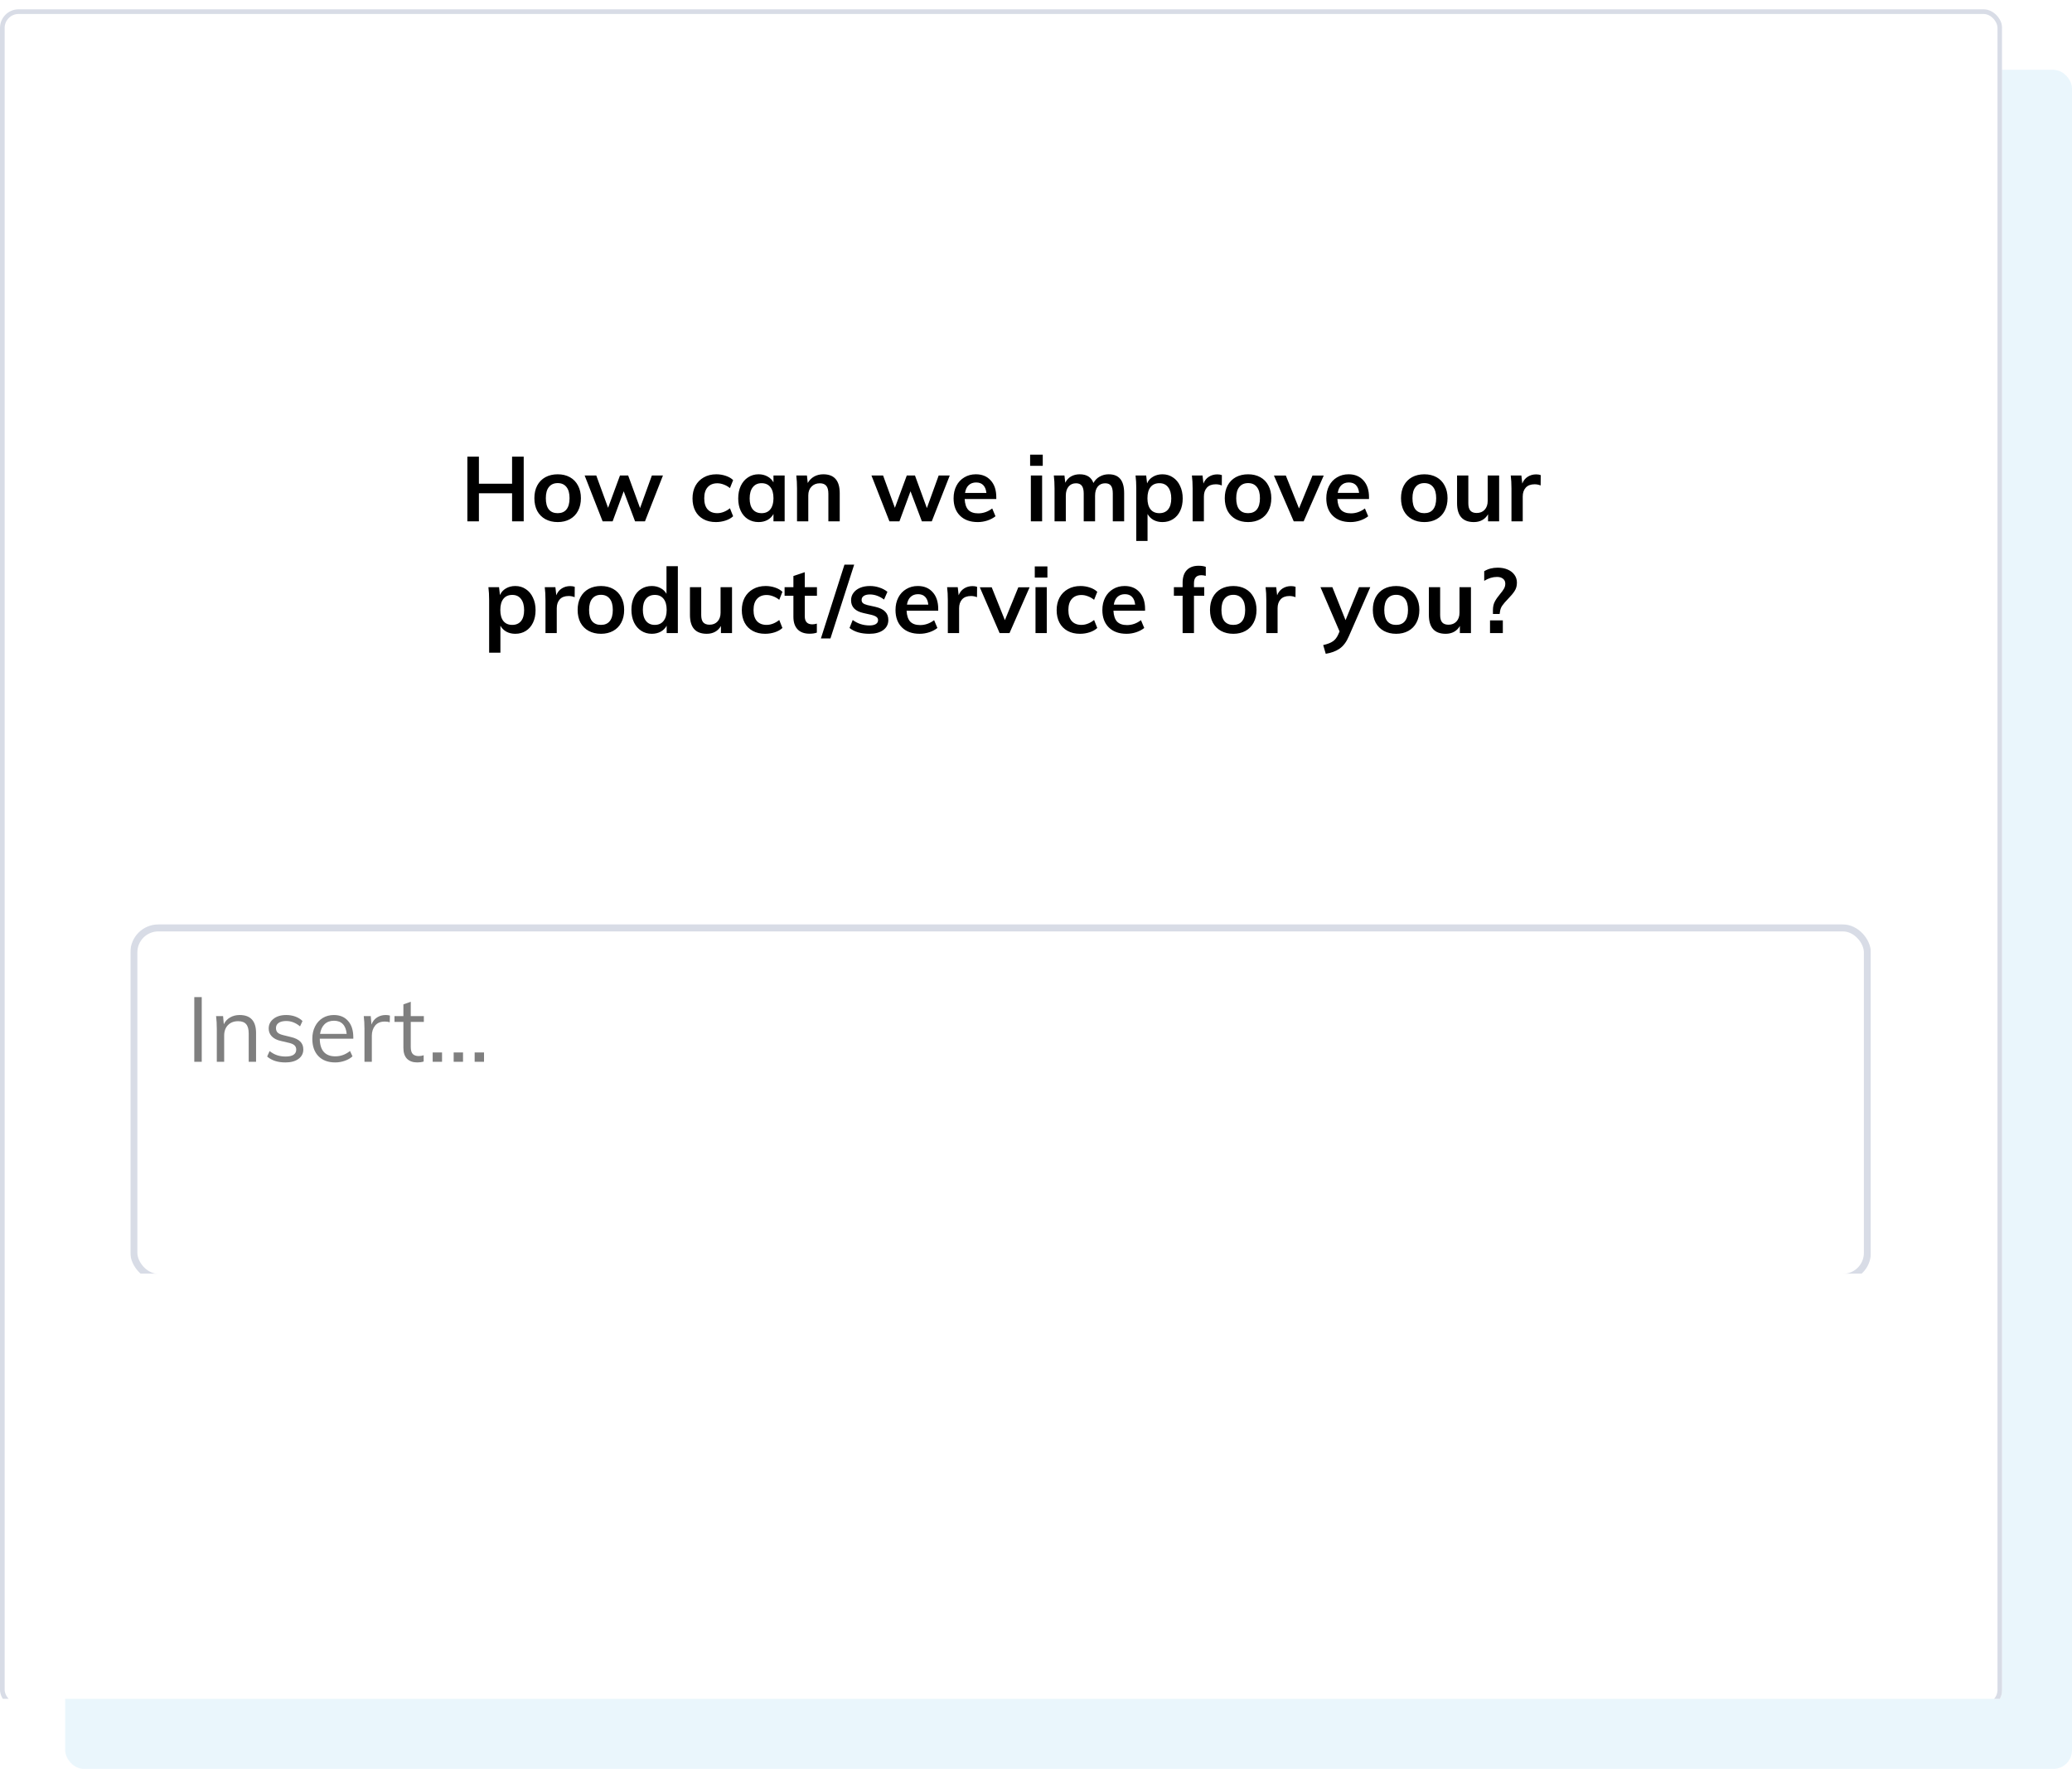 <svg fill="none" height="380" viewBox="0 0 445 380" width="445" xmlns="http://www.w3.org/2000/svg" xmlns:xlink="http://www.w3.org/1999/xlink"><filter id="a" color-interpolation-filters="sRGB" filterUnits="userSpaceOnUse" height="373" width="438" x="-4" y="-2"><feFlood flood-opacity="0" result="BackgroundImageFix"/><feColorMatrix in="SourceAlpha" type="matrix" values="0 0 0 0 0 0 0 0 0 0 0 0 0 0 0 0 0 0 127 0"/><feOffset dy="2"/><feGaussianBlur stdDeviation="2"/><feColorMatrix type="matrix" values="0 0 0 0 0 0 0 0 0 0 0 0 0 0 0 0 0 0 0.04 0"/><feBlend in2="BackgroundImageFix" mode="normal" result="effect1_dropShadow"/><feBlend in="SourceGraphic" in2="effect1_dropShadow" mode="normal" result="shape"/></filter><filter id="b" color-interpolation-filters="sRGB" filterUnits="userSpaceOnUse" height="82.567" width="379.808" x="24.998" y="195.591"><feFlood flood-opacity="0" result="BackgroundImageFix"/><feColorMatrix in="SourceAlpha" type="matrix" values="0 0 0 0 0 0 0 0 0 0 0 0 0 0 0 0 0 0 127 0"/><feOffset dy="1.501"/><feGaussianBlur stdDeviation="1.501"/><feColorMatrix type="matrix" values="0 0 0 0 0 0 0 0 0 0 0 0 0 0 0 0 0 0 0.08 0"/><feBlend in2="BackgroundImageFix" mode="normal" result="effect1_dropShadow"/><feBlend in="SourceGraphic" in2="effect1_dropShadow" mode="normal" result="shape"/></filter><clipPath id="c"><path d="m0 0h430v365h-430z"/></clipPath><clipPath id="d"><path d="m28 197.093h373.803v76.562h-373.803z"/></clipPath><rect fill="#d6effa" fill-opacity=".5" height="365" rx="4" width="431" x="14" y="15"/><g clip-path="url(#c)"><g filter="url(#a)"><rect fill="#fff" height="365" rx="4" width="430"/><rect height="364" rx="3.5" stroke="#d8dce6" width="429" x=".5" y=".5"/></g><path d="m112.476 98.105v13.895h-2.498v-6.03h-7.123v6.03h-2.478v-13.895h2.478v5.815h7.123v-5.815zm7.307 14.051c-1.001 0-1.886-.208-2.654-.624-.754-.417-1.34-1.009-1.756-1.776-.403-.781-.605-1.692-.605-2.733 0-1.04.202-1.945.605-2.712.416-.781 1.002-1.379 1.756-1.796.768-.416 1.653-.624 2.654-.624.989 0 1.861.208 2.616.624.754.417 1.333 1.015 1.736 1.796.417.767.625 1.672.625 2.712 0 1.041-.208 1.952-.625 2.733-.403.767-.982 1.359-1.736 1.776-.755.416-1.627.624-2.616.624zm-.019-1.912c.833 0 1.464-.267 1.893-.801.442-.546.663-1.353.663-2.42 0-1.053-.221-1.854-.663-2.4-.442-.559-1.067-.839-1.874-.839-.819 0-1.45.28-1.893.839-.442.546-.663 1.347-.663 2.4 0 1.067.215 1.874.644 2.42.442.534 1.073.801 1.893.801zm22.619-8.099-3.864 9.855h-2.127l-2.44-6.46-2.381 6.46h-2.147l-3.864-9.855h2.498l2.537 6.947 2.557-6.947h1.756l2.557 7.006 2.537-7.006zm11.363 10.011c-1.028 0-1.92-.208-2.674-.624-.755-.417-1.334-1.002-1.737-1.757-.403-.767-.605-1.665-.605-2.693s.208-1.932.624-2.713c.43-.78 1.028-1.385 1.796-1.815.781-.442 1.678-.663 2.693-.663.703 0 1.379.11 2.03.332.663.221 1.19.526 1.581.917l-.684 1.717c-.416-.338-.858-.592-1.327-.761-.468-.182-.93-.273-1.385-.273-.885 0-1.574.28-2.069.839-.494.546-.741 1.34-.741 2.381s.24 1.834.722 2.381c.494.546 1.19.82 2.088.82.455 0 .917-.091 1.385-.274.469-.182.911-.442 1.327-.78l.684 1.717c-.417.39-.957.696-1.62.917-.664.222-1.36.332-2.088.332zm14.772-10.011v9.855h-2.401v-1.581c-.299.547-.728.976-1.288 1.288-.559.3-1.197.449-1.912.449-.859 0-1.62-.208-2.284-.624-.663-.417-1.177-1.009-1.542-1.776-.364-.768-.546-1.659-.546-2.674s.182-1.913.546-2.693c.378-.794.898-1.405 1.562-1.835.663-.442 1.418-.663 2.264-.663.715 0 1.353.156 1.912.468.56.299.989.722 1.288 1.269v-1.483zm-4.938 8.099c.807 0 1.431-.28 1.874-.84.442-.559.663-1.346.663-2.361 0-1.041-.221-1.841-.663-2.4-.443-.56-1.074-.84-1.893-.84-.807 0-1.438.293-1.893.879-.443.572-.664 1.372-.664 2.4 0 1.015.221 1.795.664 2.342.455.546 1.092.82 1.912.82zm13.235-8.353c2.355 0 3.532 1.353 3.532 4.059v6.05h-2.44v-5.933c0-.78-.149-1.346-.448-1.698-.3-.364-.761-.546-1.386-.546-.742 0-1.34.241-1.795.722-.456.468-.684 1.093-.684 1.873v5.582h-2.419v-7.065c0-1.041-.053-1.971-.157-2.79h2.284l.175 1.619c.339-.598.794-1.06 1.367-1.385.585-.326 1.242-.488 1.971-.488zm27.165.254-3.864 9.855h-2.128l-2.439-6.46-2.381 6.46h-2.147l-3.864-9.855h2.498l2.537 6.947 2.557-6.947h1.756l2.557 7.006 2.537-7.006zm9.992 5.054h-6.791c.052 1.054.312 1.835.78 2.342.482.494 1.191.742 2.128.742 1.08 0 2.081-.352 3.005-1.054l.703 1.678c-.469.377-1.048.683-1.737.917-.677.222-1.366.332-2.069.332-1.613 0-2.882-.455-3.806-1.366-.923-.911-1.385-2.16-1.385-3.747 0-1.002.202-1.893.605-2.674.403-.78.969-1.385 1.698-1.815.728-.442 1.554-.663 2.478-.663 1.353 0 2.42.442 3.201 1.327.793.872 1.19 2.075 1.19 3.61zm-4.332-3.552c-.651 0-1.184.195-1.601.586-.403.377-.663.93-.78 1.659h4.586c-.078-.742-.306-1.302-.683-1.679-.364-.377-.872-.566-1.522-.566zm11.753-1.502h2.42v9.855h-2.42zm2.557-4.47v2.401h-2.713v-2.401zm14.164 4.216c1.118 0 1.951.338 2.498 1.015.546.663.819 1.678.819 3.044v6.05h-2.439v-5.972c0-.78-.13-1.34-.391-1.678-.247-.351-.663-.527-1.249-.527-.676 0-1.21.241-1.6.722-.377.468-.566 1.119-.566 1.952v5.503h-2.439v-5.972c0-.767-.137-1.327-.41-1.678-.26-.351-.677-.527-1.249-.527-.677 0-1.21.241-1.6.722-.391.468-.586 1.119-.586 1.952v5.503h-2.42v-7.065c0-1.041-.052-1.971-.156-2.79h2.283l.176 1.561c.286-.586.696-1.035 1.229-1.347.547-.312 1.171-.468 1.874-.468 1.509 0 2.492.624 2.947 1.873.312-.585.754-1.041 1.327-1.366.585-.338 1.236-.507 1.952-.507zm11.541 0c.846 0 1.594.221 2.245.663.663.43 1.177 1.041 1.542 1.835.377.78.565 1.678.565 2.693s-.182 1.906-.546 2.674c-.364.767-.878 1.359-1.542 1.776-.65.416-1.405.624-2.264.624-.715 0-1.353-.149-1.912-.449-.56-.312-.989-.741-1.288-1.288v5.796h-2.42v-11.28c0-1.041-.052-1.971-.156-2.79h2.283l.195 1.697c.26-.611.683-1.086 1.269-1.424.585-.352 1.262-.527 2.029-.527zm-.663 8.353c.82 0 1.451-.274 1.893-.82.442-.547.663-1.327.663-2.342 0-1.028-.221-1.828-.663-2.4-.442-.586-1.067-.879-1.874-.879-.832 0-1.47.28-1.912.84-.442.559-.664 1.359-.664 2.4 0 1.028.222 1.821.664 2.381.442.546 1.073.82 1.893.82zm12.453-8.334c.378 0 .703.052.976.156l-.019 2.225c-.417-.169-.846-.253-1.288-.253-.833 0-1.471.24-1.913.722-.429.481-.644 1.119-.644 1.912v5.328h-2.42v-7.065c0-1.041-.052-1.971-.156-2.79h2.283l.195 1.736c.248-.637.638-1.125 1.171-1.463.534-.339 1.139-.508 1.815-.508zm6.613 10.246c-1.002 0-1.887-.208-2.654-.624-.755-.417-1.34-1.009-1.757-1.776-.403-.781-.605-1.692-.605-2.733 0-1.04.202-1.945.605-2.712.417-.781 1.002-1.379 1.757-1.796.767-.416 1.652-.624 2.654-.624.989 0 1.86.208 2.615.624.755.417 1.334 1.015 1.737 1.796.416.767.625 1.672.625 2.712 0 1.041-.209 1.952-.625 2.733-.403.767-.982 1.359-1.737 1.776-.755.416-1.626.624-2.615.624zm-.02-1.912c.833 0 1.464-.267 1.894-.801.442-.546.663-1.353.663-2.42 0-1.053-.221-1.854-.663-2.4-.443-.559-1.067-.839-1.874-.839-.82 0-1.451.28-1.893.839-.442.546-.664 1.347-.664 2.4 0 1.067.215 1.874.644 2.42.443.534 1.074.801 1.893.801zm16.257-8.08-4.313 9.836h-2.127l-4.254-9.836h2.556l2.83 7.065 2.888-7.065zm9.723 5.035h-6.792c.052 1.054.312 1.835.781 2.342.481.494 1.19.742 2.127.742 1.08 0 2.082-.352 3.005-1.054l.703 1.678c-.468.377-1.047.683-1.737.917-.676.222-1.366.332-2.069.332-1.613 0-2.881-.455-3.805-1.366s-1.386-2.16-1.386-3.747c0-1.002.202-1.893.605-2.674.404-.78.97-1.385 1.698-1.815.729-.442 1.555-.663 2.479-.663 1.353 0 2.42.442 3.2 1.327.794.872 1.191 2.075 1.191 3.61zm-4.333-3.552c-.65 0-1.184.195-1.6.586-.403.377-.664.93-.781 1.659h4.586c-.078-.742-.305-1.302-.683-1.679-.364-.377-.871-.566-1.522-.566zm16.223 8.509c-1.002 0-1.887-.208-2.654-.624-.755-.417-1.34-1.009-1.757-1.776-.403-.781-.605-1.692-.605-2.733 0-1.04.202-1.945.605-2.712.417-.781 1.002-1.379 1.757-1.796.767-.416 1.652-.624 2.654-.624.989 0 1.861.208 2.615.624.755.417 1.334 1.015 1.737 1.796.416.767.625 1.672.625 2.712 0 1.041-.209 1.952-.625 2.733-.403.767-.982 1.359-1.737 1.776-.754.416-1.626.624-2.615.624zm-.019-1.912c.832 0 1.463-.267 1.893-.801.442-.546.663-1.353.663-2.42 0-1.053-.221-1.854-.663-2.4-.443-.559-1.067-.839-1.874-.839-.82 0-1.451.28-1.893.839-.442.546-.664 1.347-.664 2.4 0 1.067.215 1.874.644 2.42.443.534 1.074.801 1.894.801zm16.077-8.099v9.855h-2.381v-1.522c-.313.546-.729.963-1.249 1.249-.521.286-1.119.429-1.796.429-2.407 0-3.61-1.353-3.61-4.059v-5.952h2.42v5.971c0 .716.143 1.243.429 1.581.299.338.755.508 1.366.508.716 0 1.288-.235 1.718-.703.429-.468.644-1.093.644-1.874v-5.483zm7.956-.235c.378 0 .703.052.976.156l-.019 2.225c-.417-.169-.846-.253-1.289-.253-.832 0-1.47.24-1.912.722-.429.481-.644 1.119-.644 1.912v5.328h-2.42v-7.065c0-1.041-.052-1.971-.156-2.79h2.283l.195 1.736c.248-.637.638-1.125 1.171-1.463.534-.339 1.139-.508 1.815-.508zm-219.25 23.981c.846 0 1.594.221 2.244.663.664.43 1.178 1.041 1.542 1.835.377.78.566 1.678.566 2.693s-.182 1.906-.547 2.674c-.364.767-.878 1.359-1.541 1.776-.651.416-1.405.624-2.264.624-.716 0-1.353-.149-1.913-.449-.559-.312-.988-.741-1.288-1.288v5.796h-2.42v-11.28c0-1.041-.052-1.971-.156-2.79h2.284l.195 1.697c.26-.611.683-1.086 1.268-1.424.586-.352 1.262-.527 2.03-.527zm-.664 8.353c.82 0 1.451-.274 1.893-.82.443-.547.664-1.327.664-2.342 0-1.028-.221-1.828-.664-2.4-.442-.586-1.066-.879-1.873-.879-.833 0-1.47.28-1.913.84-.442.559-.663 1.359-.663 2.4 0 1.028.221 1.821.663 2.381.443.546 1.074.82 1.893.82zm12.454-8.334c.377 0 .702.052.976.156l-.02 2.225c-.416-.169-.846-.253-1.288-.253-.833 0-1.47.24-1.913.722-.429.481-.644 1.119-.644 1.912v5.328h-2.42v-7.065c0-1.041-.052-1.971-.156-2.79h2.284l.195 1.736c.247-.637.637-1.125 1.171-1.463.533-.339 1.138-.508 1.815-.508zm6.612 10.246c-1.001 0-1.886-.208-2.654-.624-.754-.417-1.34-1.009-1.756-1.776-.404-.781-.605-1.692-.605-2.733 0-1.04.201-1.945.605-2.712.416-.781 1.002-1.379 1.756-1.796.768-.416 1.653-.624 2.654-.624.989 0 1.861.208 2.616.624.754.417 1.333 1.015 1.736 1.796.417.767.625 1.672.625 2.712 0 1.041-.208 1.952-.625 2.733-.403.767-.982 1.359-1.736 1.776-.755.416-1.627.624-2.616.624zm-.019-1.912c.833 0 1.464-.267 1.893-.801.442-.546.663-1.353.663-2.42 0-1.053-.221-1.854-.663-2.4-.442-.559-1.067-.839-1.874-.839-.819 0-1.45.28-1.893.839-.442.546-.663 1.347-.663 2.4 0 1.067.214 1.874.644 2.42.442.534 1.073.801 1.893.801zm16.526-12.608v14.364h-2.401v-1.581c-.299.547-.728.976-1.288 1.288-.559.3-1.197.449-1.912.449-.846 0-1.601-.215-2.264-.644-.664-.429-1.184-1.034-1.561-1.815-.365-.794-.547-1.698-.547-2.713 0-1.014.182-1.906.547-2.673.364-.768.878-1.36 1.541-1.776.664-.43 1.425-.644 2.284-.644.702 0 1.327.149 1.873.449.56.286.989.696 1.288 1.229v-5.933zm-4.957 12.608c.806 0 1.431-.28 1.873-.84.456-.559.683-1.353.683-2.381 0-1.027-.221-1.821-.663-2.38-.443-.56-1.067-.84-1.874-.84-.819 0-1.457.28-1.912.84-.443.546-.664 1.327-.664 2.341 0 1.028.221 1.828.664 2.401.455.572 1.086.859 1.893.859zm16.591-8.099v9.855h-2.381v-1.522c-.312.546-.729.963-1.249 1.249s-1.119.429-1.795.429c-2.407 0-3.611-1.353-3.611-4.059v-5.952h2.42v5.971c0 .716.143 1.243.429 1.581.3.338.755.508 1.367.508.715 0 1.288-.235 1.717-.703s.644-1.093.644-1.874v-5.483zm7.117 10.011c-1.027 0-1.919-.208-2.673-.624-.755-.417-1.334-1.002-1.737-1.757-.403-.767-.605-1.665-.605-2.693s.208-1.932.624-2.713c.43-.78 1.028-1.385 1.796-1.815.781-.442 1.678-.663 2.693-.663.703 0 1.379.11 2.03.332.663.221 1.19.526 1.58.917l-.683 1.717c-.416-.338-.858-.592-1.327-.761-.468-.182-.93-.273-1.385-.273-.885 0-1.575.28-2.069.839-.494.546-.742 1.34-.742 2.381s.241 1.834.723 2.381c.494.546 1.19.82 2.088.82.455 0 .917-.091 1.385-.274.469-.182.911-.442 1.327-.78l.683 1.717c-.416.39-.956.696-1.619.917-.664.222-1.36.332-2.089.332zm8.507-8.177v4.411c0 1.158.54 1.736 1.619 1.736.3 0 .625-.052.976-.156v1.932c-.429.157-.95.235-1.561.235-1.119 0-1.978-.313-2.576-.937-.599-.625-.898-1.522-.898-2.693v-4.528h-1.893v-1.834h1.893v-2.401l2.44-.82v3.221h2.615v1.834zm3.467 9.172 5.055-15.846h2.088l-5.093 15.846zm10.4-.995c-1.782 0-3.201-.416-4.254-1.249l.683-1.717c1.053.78 2.257 1.171 3.61 1.171.586 0 1.034-.098 1.347-.293.325-.195.488-.468.488-.82 0-.299-.111-.533-.332-.702-.221-.182-.599-.339-1.132-.469l-1.639-.37c-1.796-.391-2.694-1.308-2.694-2.752 0-.599.169-1.126.508-1.581.338-.468.813-.833 1.424-1.093.612-.26 1.321-.39 2.128-.39.702 0 1.379.11 2.029.332.651.208 1.223.513 1.718.917l-.722 1.659c-.989-.729-2.004-1.093-3.045-1.093-.559 0-.995.104-1.307.312-.313.208-.469.494-.469.859 0 .286.091.514.273.683.196.169.521.312.976.429l1.679.371c.975.221 1.684.566 2.127 1.034.455.456.683 1.054.683 1.796 0 .91-.364 1.633-1.093 2.166s-1.724.8-2.986.8zm14.793-4.957h-6.792c.052 1.054.312 1.835.781 2.342.481.494 1.19.742 2.127.742 1.08 0 2.082-.352 3.005-1.054l.703 1.678c-.468.377-1.047.683-1.737.917-.677.222-1.366.332-2.069.332-1.613 0-2.882-.455-3.805-1.366-.924-.911-1.386-2.16-1.386-3.747 0-1.002.202-1.893.605-2.674.403-.78.969-1.385 1.698-1.815.729-.442 1.555-.663 2.478-.663 1.354 0 2.42.442 3.201 1.327.794.872 1.191 2.075 1.191 3.61zm-4.333-3.552c-.65 0-1.184.195-1.6.586-.404.377-.664.93-.781 1.659h4.586c-.078-.742-.305-1.302-.683-1.679-.364-.377-.871-.566-1.522-.566zm11.707-1.737c.377 0 .702.052.975.156l-.019 2.225c-.416-.169-.846-.253-1.288-.253-.833 0-1.47.24-1.913.722-.429.481-.644 1.119-.644 1.912v5.328h-2.42v-7.065c0-1.041-.052-1.971-.156-2.79h2.284l.195 1.736c.247-.637.637-1.125 1.171-1.463.533-.339 1.138-.508 1.815-.508zm12.253.254-4.313 9.836h-2.127l-4.255-9.836h2.557l2.83 7.065 2.888-7.065zm1.268-.019h2.42v9.855h-2.42zm2.557-4.47v2.401h-2.713v-2.401zm7.001 14.481c-1.028 0-1.919-.208-2.674-.624-.755-.417-1.333-1.002-1.737-1.757-.403-.767-.605-1.665-.605-2.693s.208-1.932.625-2.713c.429-.78 1.028-1.385 1.795-1.815.781-.442 1.679-.663 2.693-.663.703 0 1.379.11 2.03.332.664.221 1.19.526 1.581.917l-.683 1.717c-.417-.338-.859-.592-1.327-.761-.469-.182-.931-.273-1.386-.273-.885 0-1.574.28-2.069.839-.494.546-.741 1.34-.741 2.381s.24 1.834.722 2.381c.494.546 1.19.82 2.088.82.455 0 .917-.091 1.386-.274.468-.182.91-.442 1.327-.78l.683 1.717c-.417.39-.956.696-1.62.917-.664.222-1.36.332-2.088.332zm13.972-4.957h-6.792c.052 1.054.312 1.835.781 2.342.481.494 1.19.742 2.127.742 1.08 0 2.082-.352 3.006-1.054l.702 1.678c-.468.377-1.047.683-1.737.917-.676.222-1.366.332-2.068.332-1.614 0-2.882-.455-3.806-1.366s-1.386-2.16-1.386-3.747c0-1.002.202-1.893.605-2.674.404-.78.97-1.385 1.698-1.815.729-.442 1.555-.663 2.479-.663 1.353 0 2.42.442 3.2 1.327.794.872 1.191 2.075 1.191 3.61zm-4.333-3.552c-.65 0-1.184.195-1.6.586-.403.377-.664.93-.781 1.659h4.587c-.079-.742-.306-1.302-.684-1.679-.364-.377-.871-.566-1.522-.566zm16.418-4.079c-1.054 0-1.581.579-1.581 1.737v.84h2.206v1.834h-2.206v8.021h-2.439v-8.021h-1.874v-1.834h1.874v-.957c0-1.171.293-2.068.878-2.693.599-.637 1.451-.956 2.557-.956.611 0 1.125.078 1.542.234v1.932c-.365-.091-.684-.137-.957-.137zm6.876 12.588c-1.002 0-1.887-.208-2.654-.624-.755-.417-1.34-1.009-1.757-1.776-.403-.781-.605-1.692-.605-2.733 0-1.04.202-1.945.605-2.712.417-.781 1.002-1.379 1.757-1.796.767-.416 1.652-.624 2.654-.624.989 0 1.86.208 2.615.624.754.417 1.333 1.015 1.737 1.796.416.767.624 1.672.624 2.712 0 1.041-.208 1.952-.624 2.733-.404.767-.983 1.359-1.737 1.776-.755.416-1.626.624-2.615.624zm-.02-1.912c.833 0 1.464-.267 1.893-.801.443-.546.664-1.353.664-2.42 0-1.053-.221-1.854-.664-2.4-.442-.559-1.067-.839-1.873-.839-.82 0-1.451.28-1.893.839-.443.546-.664 1.347-.664 2.4 0 1.067.215 1.874.644 2.42.443.534 1.074.801 1.893.801zm12.408-8.334c.378 0 .703.052.976.156l-.019 2.225c-.417-.169-.846-.253-1.288-.253-.833 0-1.471.24-1.913.722-.429.481-.644 1.119-.644 1.912v5.328h-2.42v-7.065c0-1.041-.052-1.971-.156-2.79h2.283l.195 1.736c.248-.637.638-1.125 1.171-1.463.534-.339 1.139-.508 1.815-.508zm17.018.235-4.586 10.519c-.52 1.223-1.184 2.114-1.99 2.673-.807.56-1.802.93-2.986 1.113l-.547-1.874c.924-.208 1.614-.475 2.069-.8.468-.312.846-.781 1.132-1.405l.312-.722-4.098-9.504h2.556l2.83 7.084 2.888-7.084zm5.566 10.011c-1.002 0-1.887-.208-2.654-.624-.755-.417-1.34-1.009-1.757-1.776-.403-.781-.605-1.692-.605-2.733 0-1.04.202-1.945.605-2.712.417-.781 1.002-1.379 1.757-1.796.767-.416 1.652-.624 2.654-.624.989 0 1.86.208 2.615.624.755.417 1.334 1.015 1.737 1.796.416.767.625 1.672.625 2.712 0 1.041-.209 1.952-.625 2.733-.403.767-.982 1.359-1.737 1.776-.755.416-1.626.624-2.615.624zm-.02-1.912c.833 0 1.464-.267 1.893-.801.443-.546.664-1.353.664-2.42 0-1.053-.221-1.854-.664-2.4-.442-.559-1.066-.839-1.873-.839-.82 0-1.451.28-1.893.839-.442.546-.664 1.347-.664 2.4 0 1.067.215 1.874.644 2.42.443.534 1.074.801 1.893.801zm16.078-8.099v9.855h-2.381v-1.522c-.313.546-.729.963-1.249 1.249-.521.286-1.119.429-1.796.429-2.407 0-3.61-1.353-3.61-4.059v-5.952h2.42v5.971c0 .716.143 1.243.429 1.581.299.338.755.508 1.366.508.716 0 1.288-.235 1.718-.703.429-.468.644-1.093.644-1.874v-5.483zm2.848-3.435c.832-.508 1.802-.761 2.907-.761.807 0 1.523.136 2.147.409.625.274 1.106.651 1.444 1.132.352.482.527 1.041.527 1.679 0 .689-.162 1.281-.488 1.776-.312.494-.787 1.067-1.424 1.717-.534.546-.937 1.015-1.21 1.405-.273.377-.443.807-.508 1.288l-.078.547h-1.444v-.8c0-.729.13-1.341.39-1.835.261-.507.638-1.054 1.132-1.639.378-.443.657-.826.84-1.152.195-.325.292-.689.292-1.093 0-.455-.162-.806-.488-1.053-.312-.261-.748-.391-1.307-.391-.911 0-1.822.28-2.732.839zm1.249 10.558h2.751v2.732h-2.751z" fill="#000"/><g clip-path="url(#d)"><g filter="url(#b)"><rect fill="#fff" height="76.562" rx="6.005" width="373.803" x="28" y="197.093"/><rect height="75.061" rx="5.254" stroke="#d8dce6" stroke-width="1.501" width="372.302" x="28.751" y="197.843"/></g><path d="m41.727 214.207h1.6v13.895h-1.6zm9.735 3.845c2.355 0 3.532 1.294 3.532 3.883v6.167h-1.581v-6.089c0-.91-.182-1.574-.546-1.99-.364-.43-.937-.644-1.717-.644-.911 0-1.639.279-2.186.839-.546.559-.82 1.314-.82 2.264v5.62h-1.581v-7.064c0-1.015-.052-1.933-.156-2.752h1.503l.156 1.756c.299-.637.748-1.125 1.347-1.463.599-.352 1.282-.527 2.049-.527zm9.835 10.187c-1.652 0-2.96-.423-3.923-1.269l.527-1.171c.533.417 1.073.716 1.62.898.546.182 1.158.273 1.835.273.742 0 1.301-.123 1.678-.37.39-.261.586-.631.586-1.113 0-.39-.13-.702-.39-.937-.26-.234-.69-.416-1.288-.546l-1.659-.39c-.82-.182-1.457-.508-1.913-.976-.442-.469-.663-1.028-.663-1.678 0-.859.345-1.555 1.034-2.089.69-.546 1.6-.819 2.732-.819.69 0 1.34.11 1.952.331.612.222 1.125.54 1.542.957l-.527 1.151c-.924-.768-1.913-1.151-2.966-1.151-.703 0-1.249.136-1.639.41-.377.26-.566.631-.566 1.112 0 .403.117.722.351.956.247.234.637.417 1.171.547l1.659.409c.911.209 1.587.534 2.03.976.442.43.663.996.663 1.698 0 .846-.345 1.522-1.034 2.03-.69.507-1.626.761-2.81.761zm14.58-5.094h-7.201c.013 1.249.299 2.193.859 2.83.573.638 1.399.956 2.478.956 1.145 0 2.199-.383 3.162-1.151l.527 1.151c-.429.404-.982.722-1.659.957-.664.234-1.347.351-2.049.351-1.535 0-2.739-.449-3.61-1.347-.872-.91-1.308-2.153-1.308-3.727 0-1.002.195-1.887.586-2.654.39-.781.937-1.386 1.639-1.815.703-.43 1.503-.644 2.401-.644 1.301 0 2.322.429 3.064 1.288.742.845 1.112 2.016 1.112 3.513zm-4.157-3.864c-.82 0-1.49.247-2.01.742-.507.494-.833 1.19-.976 2.088h5.718c-.078-.924-.351-1.626-.82-2.108-.455-.481-1.093-.722-1.913-.722zm11.123-1.229c.325 0 .625.039.898.117l-.039 1.444c-.299-.104-.644-.156-1.034-.156-.95 0-1.659.299-2.127.898-.455.585-.683 1.301-.683 2.146v5.601h-1.581v-7.064c0-1.015-.052-1.933-.156-2.752h1.503l.156 1.815c.247-.664.644-1.171 1.19-1.522.546-.352 1.171-.527 1.874-.527zm5.374 1.483v5.367c0 .728.15 1.242.449 1.541.299.287.722.43 1.269.43.364 0 .716-.059 1.054-.176v1.347c-.403.13-.859.195-1.366.195-.937 0-1.672-.26-2.205-.781-.52-.533-.781-1.314-.781-2.342v-5.581h-1.913v-1.249h1.913v-2.518l1.581-.566v3.084h2.81v1.249zm6.719 6.557v2.01h-2.01v-2.01zm4.508 0v2.01h-2.01v-2.01zm4.508 0v2.01h-2.011v-2.01z" fill="#7f7f7f"/></g></g></svg>